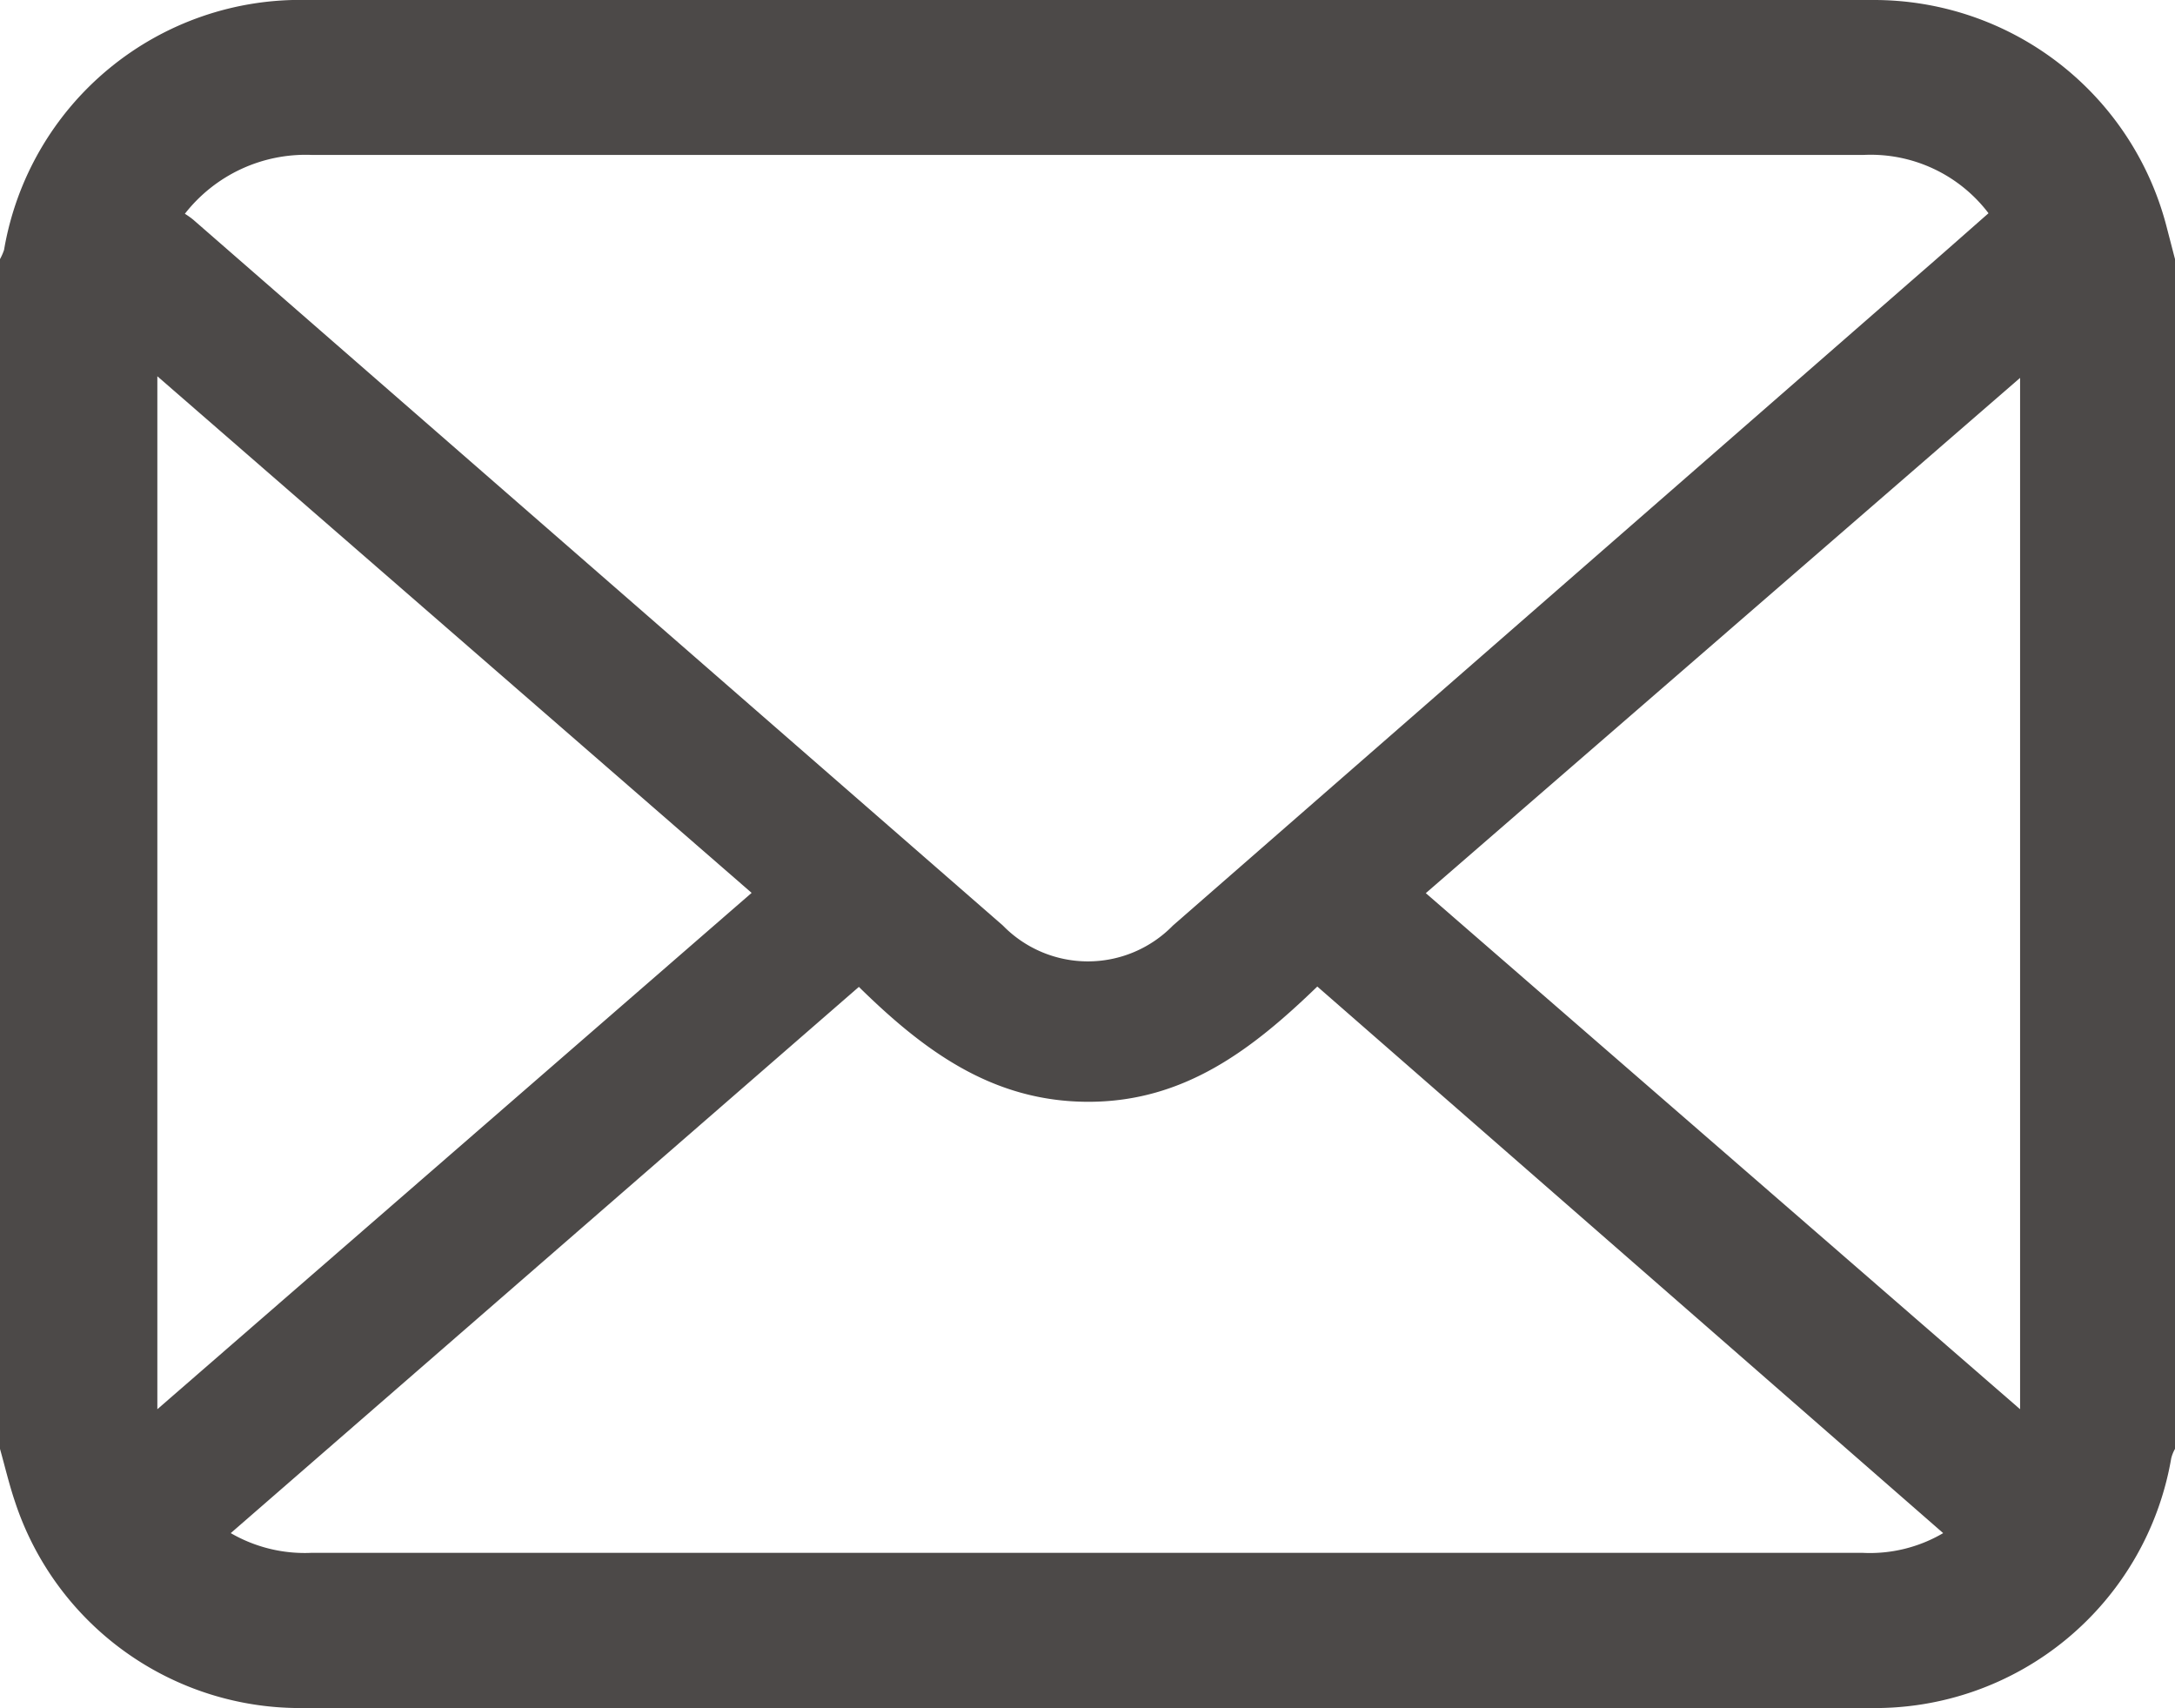 <svg xmlns="http://www.w3.org/2000/svg" viewBox="0 0 80.59 63.28"><defs><style>.cls-1{fill:#4c4948;}</style></defs><g id="レイヤー_2" data-name="レイヤー 2"><g id="レイヤー_4" data-name="レイヤー 4"><path class="cls-1" d="M0,53.68V9.6a2.07,2.07,0,0,0,.15-.34A11.13,11.13,0,0,1,11.39,0h58A11.2,11.2,0,0,1,80.26,8.33l.33,1.27V53.68a1.35,1.35,0,0,0-.14.35,11.14,11.14,0,0,1-11.17,9.25h-58A11.12,11.12,0,0,1,.55,55.62C.34,55,.18,54.32,0,53.68ZM6.85,7.92a2.94,2.94,0,0,1,.31.22l30,26.15a4.4,4.4,0,0,0,6.3,0L71,10.25c.89-.77,1.77-1.55,2.68-2.35a5.48,5.48,0,0,0-4.63-2.16H11.56A5.68,5.68,0,0,0,6.85,7.92Zm25,28.62L8.55,56.8a5.46,5.46,0,0,0,3,.73H69a5.36,5.36,0,0,0,3-.73L48.81,36.55c-2.4,2.32-4.92,4.27-8.48,4.27S34.22,38.92,31.8,36.54Zm-4-3.46L5.83,13.94V52.21Zm47,19.13V14L52.83,33.09Z"/></g></g></svg>